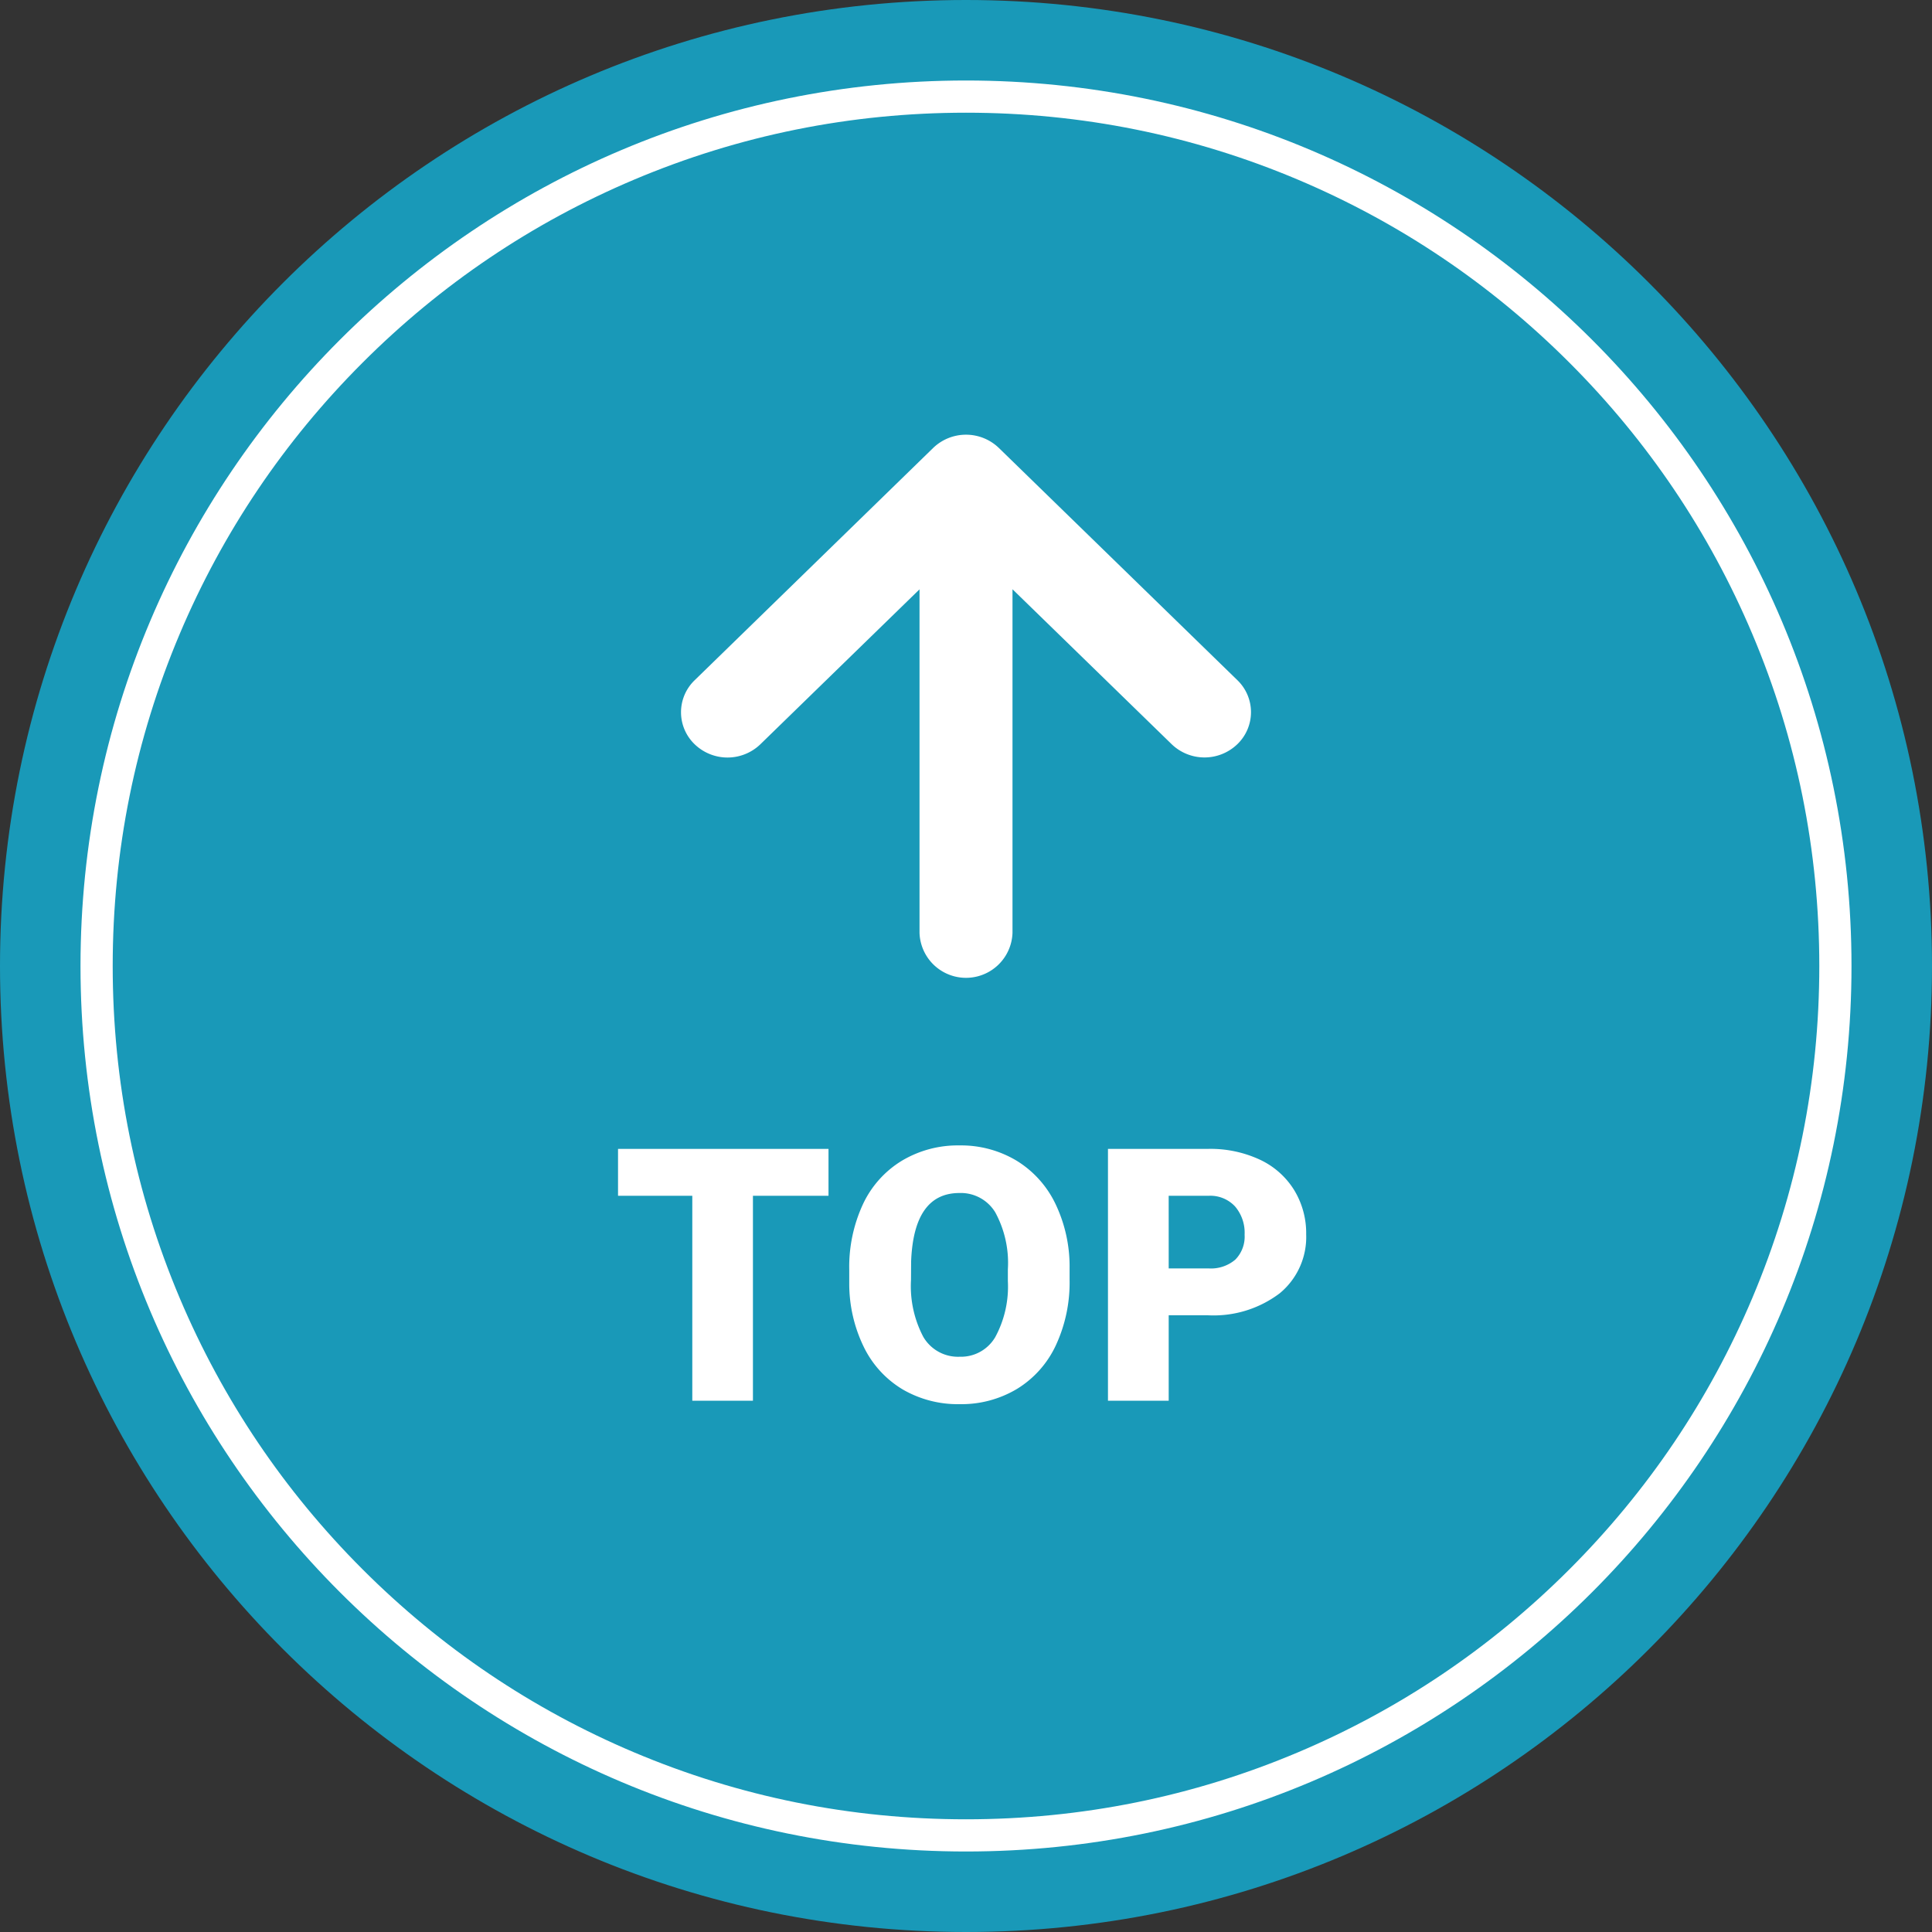 <svg xmlns="http://www.w3.org/2000/svg" xmlns:xlink="http://www.w3.org/1999/xlink" width="120" height="120" viewBox="0 0 120 120">
  <rect x="0" y="0" width="120" height="120" fill="#333333" stroke="none"/>
  <defs>
    <clipPath id="clip-path">
      <rect id="長方形_8" data-name="長方形 8" width="45" height="35.402" fill="#be0c0f"/>
    </clipPath>
  </defs>
  <g id="グループ_82" data-name="グループ 82" transform="translate(-1320 -2969)">
    <g id="パス_113" data-name="パス 113" transform="translate(1320 2969)" fill="#1999b8">
      <path d="M 60 118 C 52.169 118 44.574 116.467 37.424 113.443 C 33.988 111.989 30.674 110.19 27.573 108.096 C 24.501 106.021 21.613 103.637 18.988 101.012 C 16.363 98.387 13.979 95.499 11.904 92.427 C 9.81 89.326 8.011 86.012 6.557 82.576 C 3.533 75.426 2 67.831 2 60 C 2 52.169 3.533 44.574 6.557 37.424 C 8.011 33.988 9.81 30.674 11.904 27.573 C 13.979 24.501 16.363 21.613 18.988 18.988 C 21.613 16.363 24.501 13.979 27.573 11.904 C 30.674 9.81 33.988 8.011 37.424 6.557 C 44.574 3.533 52.169 2 60 2 C 67.831 2 75.426 3.533 82.576 6.557 C 86.012 8.011 89.326 9.81 92.427 11.904 C 95.499 13.979 98.387 16.363 101.012 18.988 C 103.637 21.613 106.021 24.501 108.096 27.573 C 110.19 30.674 111.989 33.988 113.443 37.424 C 116.467 44.574 118 52.169 118 60 C 118 67.831 116.467 75.426 113.443 82.576 C 111.989 86.012 110.19 89.326 108.096 92.427 C 106.021 95.499 103.637 98.387 101.012 101.012 C 98.387 103.637 95.499 106.021 92.427 108.096 C 89.326 110.19 86.012 111.989 82.576 113.443 C 75.426 116.467 67.831 118 60 118 Z" stroke="none"/>
      <path d="M 60 4 C 52.438 4 45.105 5.48 38.203 8.399 C 34.886 9.802 31.686 11.539 28.693 13.562 C 25.727 15.565 22.937 17.867 20.402 20.402 C 17.867 22.937 15.565 25.727 13.562 28.693 C 11.539 31.686 9.802 34.886 8.399 38.203 C 5.48 45.105 4 52.438 4 60 C 4 67.562 5.48 74.895 8.399 81.797 C 9.802 85.114 11.539 88.314 13.562 91.307 C 15.565 94.273 17.867 97.063 20.402 99.598 C 22.937 102.133 25.727 104.435 28.693 106.438 C 31.686 108.461 34.886 110.198 38.203 111.601 C 45.105 114.52 52.438 116 60 116 C 67.562 116 74.895 114.52 81.797 111.601 C 85.114 110.198 88.314 108.461 91.307 106.438 C 94.273 104.435 97.063 102.133 99.598 99.598 C 102.133 97.063 104.435 94.273 106.438 91.307 C 108.461 88.314 110.198 85.114 111.601 81.797 C 114.52 74.895 116 67.562 116 60 C 116 52.438 114.52 45.105 111.601 38.203 C 110.198 34.886 108.461 31.686 106.438 28.693 C 104.435 25.727 102.133 22.937 99.598 20.402 C 97.063 17.867 94.273 15.565 91.307 13.562 C 88.314 11.539 85.114 9.802 81.797 8.399 C 74.895 5.48 67.562 4 60 4 M 60 0 C 93.137 0 120 26.863 120 60 C 120 93.137 93.137 120 60 120 C 26.863 120 0 93.137 0 60 C 0 26.863 26.863 0 60 0 Z" stroke="none" fill="#1999b8"/>
    </g>
    <g id="arrow_16" transform="translate(1358.387 3056.215) rotate(-90)">
      <g id="グループ_11" data-name="グループ 11" transform="translate(15.214 3.912)" clip-path="url(#clip-path)">
        <path id="パス_22" data-name="パス 22" d="M38.927,15.66,24.5.847a2.757,2.757,0,0,0-3.976,0,2.94,2.94,0,0,0,0,4.083l9.622,9.884H8.812a2.889,2.889,0,0,0,0,5.775H30.151l-9.622,9.884a2.94,2.94,0,0,0,0,4.083,2.759,2.759,0,0,0,3.976,0L38.927,19.743a2.94,2.94,0,0,0,0-4.083" transform="translate(5.25 0)" fill="#fff"/>
      </g>
      <path id="パス_129" data-name="パス 129" d="M13.46-12.729H8.766V0H5V-12.729H.387v-2.911H13.46ZM28.434-7.5a9.223,9.223,0,0,1-.849,4.05A6.272,6.272,0,0,1,25.174-.736a6.715,6.715,0,0,1-3.561.951A6.81,6.81,0,0,1,18.068-.7,6.261,6.261,0,0,1,15.656-3.33a8.958,8.958,0,0,1-.908-3.921v-.881a9.264,9.264,0,0,1,.843-4.055A6.257,6.257,0,0,1,18.009-14.9a6.762,6.762,0,0,1,3.583-.956,6.7,6.7,0,0,1,3.545.945,6.369,6.369,0,0,1,2.422,2.691,9,9,0,0,1,.875,4ZM24.6-8.153a6.577,6.577,0,0,0-.779-3.54A2.5,2.5,0,0,0,21.591-12.9q-2.836,0-3,4.254L18.584-7.5a6.764,6.764,0,0,0,.763,3.534,2.494,2.494,0,0,0,2.267,1.235,2.464,2.464,0,0,0,2.2-1.214A6.58,6.58,0,0,0,24.6-7.434Zm9.99,2.847V0H30.818V-15.641H37.06a7.269,7.269,0,0,1,3.174.661,4.979,4.979,0,0,1,2.138,1.88,5.134,5.134,0,0,1,.757,2.766,4.526,4.526,0,0,1-1.638,3.658A6.8,6.8,0,0,1,37-5.307Zm0-2.911H37.06a2.33,2.33,0,0,0,1.67-.548,2.035,2.035,0,0,0,.575-1.547,2.516,2.516,0,0,0-.591-1.751,2.092,2.092,0,0,0-1.611-.666H34.589Z" transform="translate(0.215 -0.387) rotate(90)" fill="#fff"/>
    </g>
    <g id="パス_114" data-name="パス 114" transform="translate(1325 2974)" fill="none">
      <path d="M55,0A55,55,0,1,1,0,55,55,55,0,0,1,55,0Z" stroke="none"/>
      <path d="M 55 2 C 47.844 2 40.903 3.401 34.371 6.164 C 28.06 8.833 22.391 12.655 17.523 17.523 C 12.655 22.391 8.833 28.06 6.164 34.371 C 3.401 40.903 2 47.844 2 55 C 2 62.156 3.401 69.097 6.164 75.629 C 8.833 81.94 12.655 87.609 17.523 92.477 C 22.391 97.345 28.06 101.167 34.371 103.836 C 40.903 106.599 47.844 108 55 108 C 62.156 108 69.097 106.599 75.629 103.836 C 81.94 101.167 87.609 97.345 92.477 92.477 C 97.345 87.609 101.167 81.94 103.836 75.629 C 106.599 69.097 108 62.156 108 55 C 108 47.844 106.599 40.903 103.836 34.371 C 101.167 28.06 97.345 22.391 92.477 17.523 C 87.609 12.655 81.94 8.833 75.629 6.164 C 69.097 3.401 62.156 2 55 2 M 55 0 C 85.376 0 110 24.624 110 55 C 110 85.376 85.376 110 55 110 C 24.624 110 0 85.376 0 55 C 0 24.624 24.624 0 55 0 Z" stroke="none" fill="#fff"/>
    </g>
  </g>
</svg>
